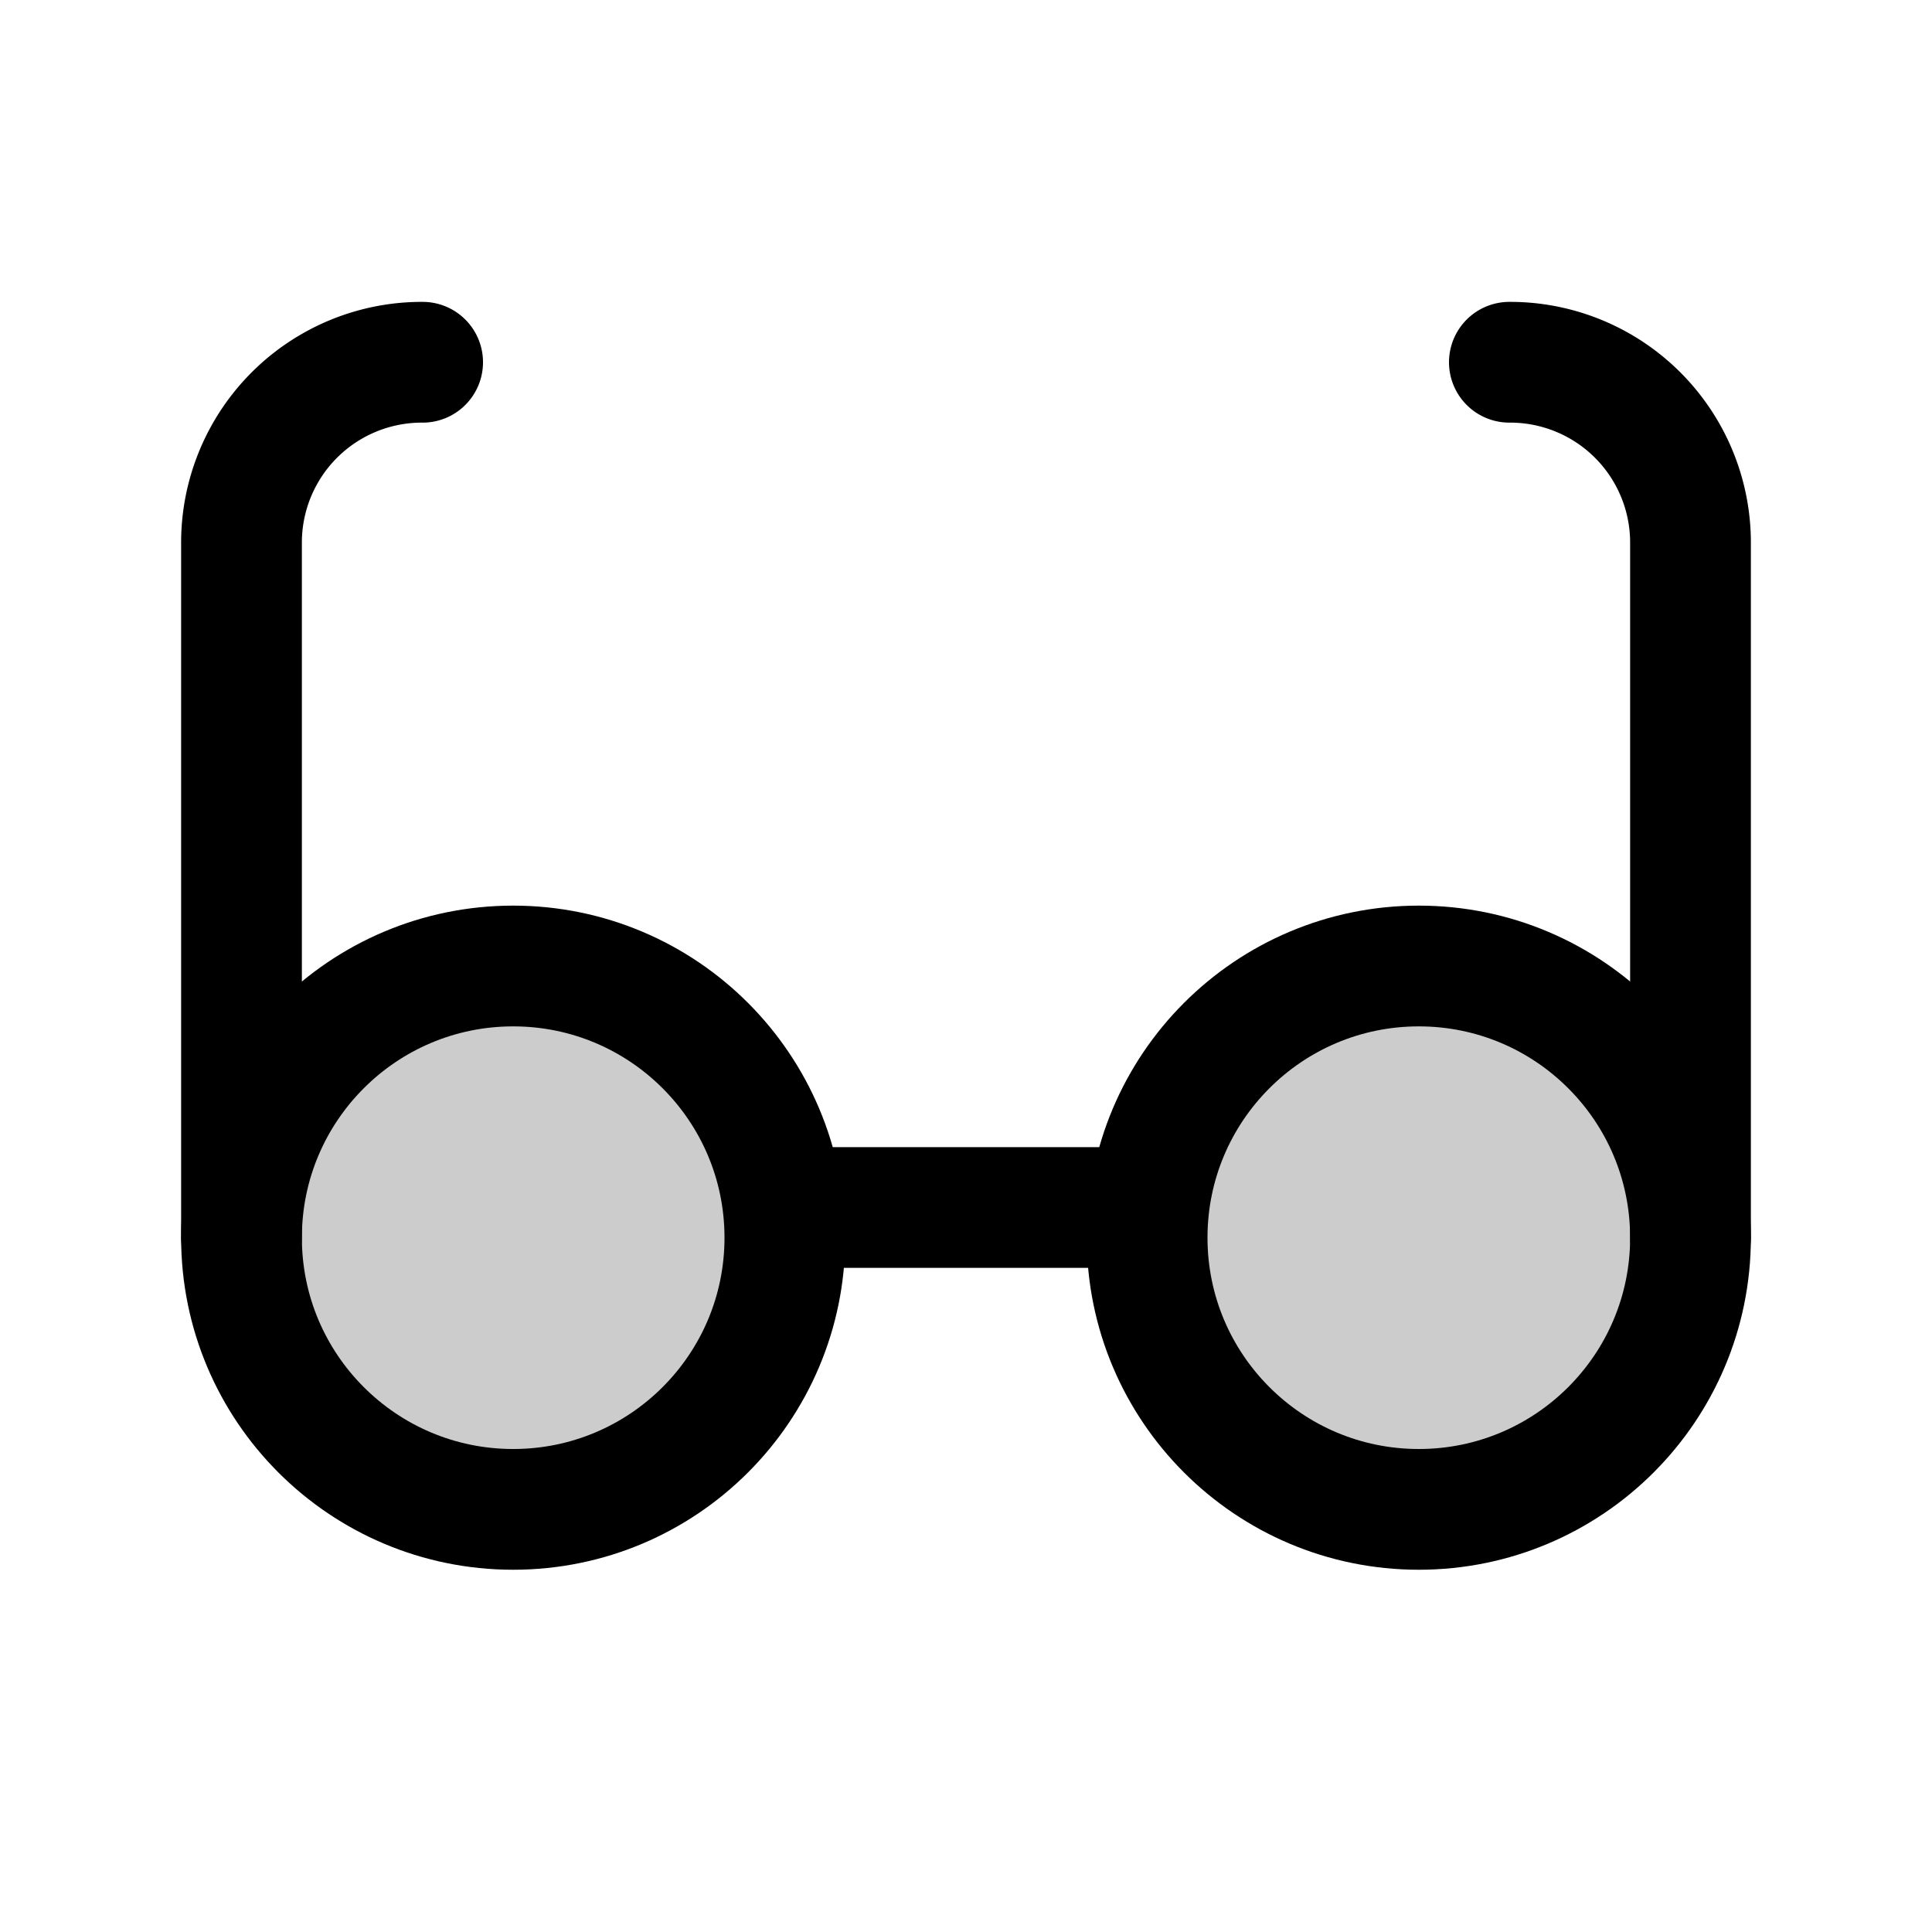 <svg xmlns="http://www.w3.org/2000/svg" viewBox="0 0 256 256"><rect width="256" height="256" fill="none"/><circle cx="68" cy="164" r="36" opacity="0.2"/><circle cx="188" cy="164" r="36" opacity="0.2"/><circle cx="68" cy="164" r="36" fill="none" stroke="#000" stroke-linecap="round" stroke-linejoin="round" stroke-width="16"/><circle cx="188" cy="164" r="36" fill="none" stroke="#000" stroke-linecap="round" stroke-linejoin="round" stroke-width="16"/><line x1="104" y1="160" x2="152" y2="160" fill="none" stroke="#000" stroke-linecap="round" stroke-linejoin="round" stroke-width="16"/><path d="M32,164V72A23.9,23.9,0,0,1,56,48" fill="none" stroke="#000" stroke-linecap="round" stroke-linejoin="round" stroke-width="16"/><path d="M200,48a23.9,23.9,0,0,1,24,24v92" fill="none" stroke="#000" stroke-linecap="round" stroke-linejoin="round" stroke-width="16"/></svg>